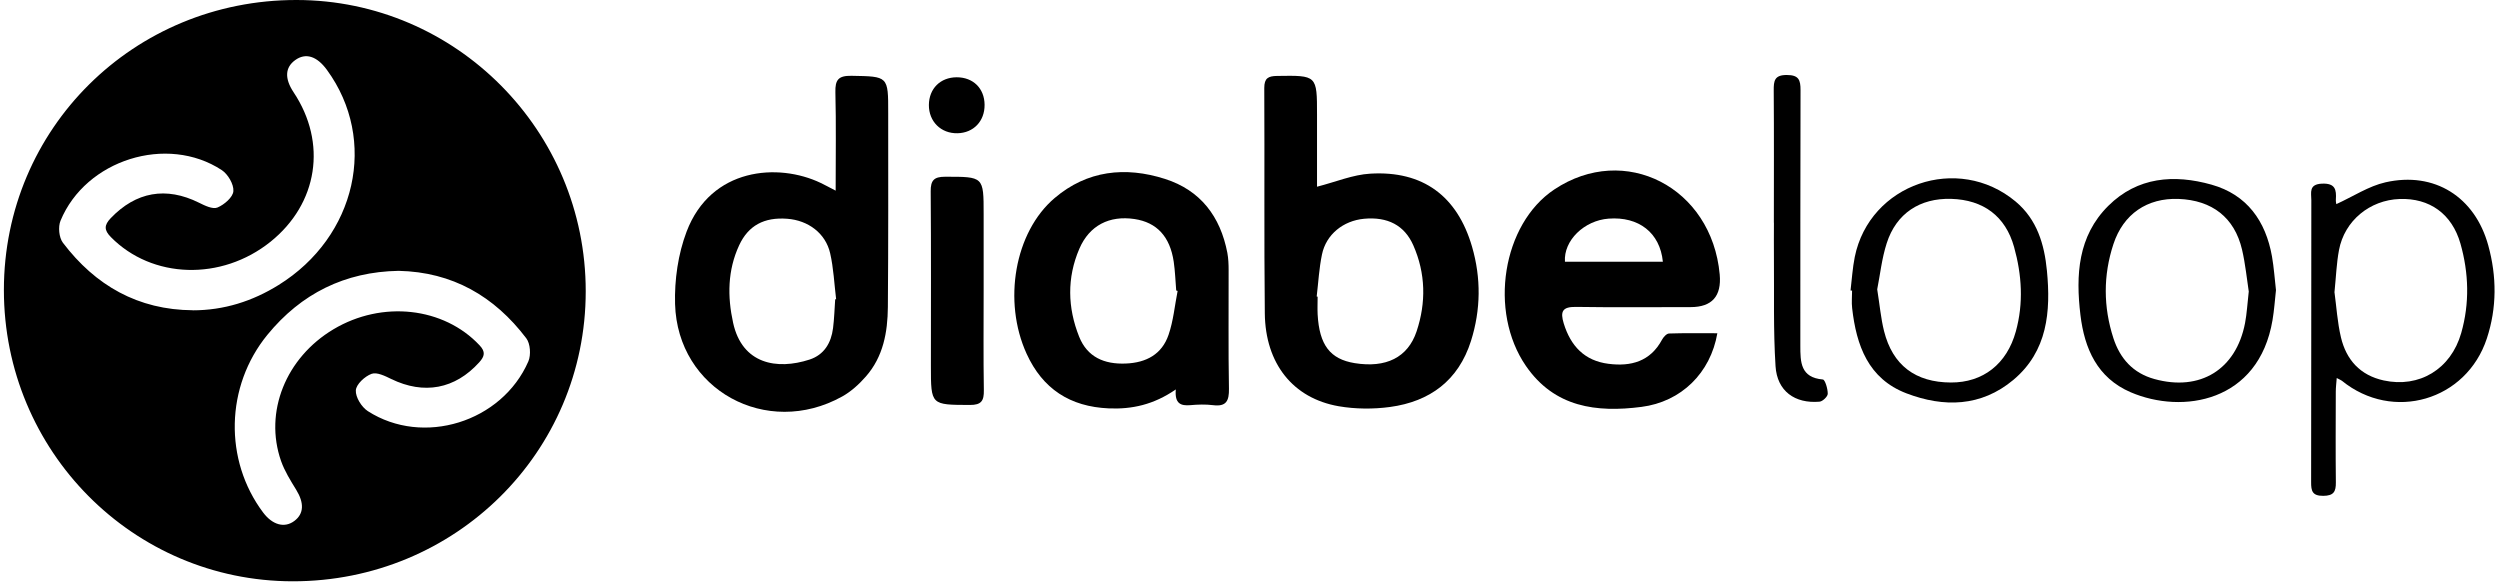 <svg width="373" height="87" viewBox="0 0 373 87" fill="none" xmlns="http://www.w3.org/2000/svg">
<g clip-path="url(#clip0_2043_75902)">
<path d="M0.58 43.27C0.58 19.18 19.96 -0.02 44.24 1.56108e-05C68.04 0.02 87.4 19.51 87.39 43.46C87.39 67.48 67.92 86.75 43.67 86.73C19.83 86.71 0.58 67.28 0.58 43.27ZM59.47 40.41C51.45 40.55 44.93 43.8 39.89 49.96C33.62 57.64 33.41 68.67 39.26 76.47C40.66 78.33 42.45 78.82 43.91 77.73C45.36 76.65 45.4 75.04 44.19 73.07C43.34 71.69 42.46 70.28 41.93 68.77C39.38 61.47 42.65 53.37 49.75 49.13C57.02 44.79 66.2 45.82 71.55 51.52C72.47 52.49 72.31 53.16 71.5 54.06C67.89 58.05 63.26 58.92 58.38 56.55C57.46 56.1 56.22 55.48 55.43 55.78C54.43 56.15 53.14 57.34 53.09 58.24C53.03 59.26 53.95 60.74 54.88 61.34C63.12 66.64 74.88 62.99 78.83 53.92C79.24 52.97 79.13 51.27 78.52 50.47C73.76 44.2 67.51 40.58 59.47 40.41ZM28.76 46.3C33.41 46.3 37.66 44.95 41.57 42.52C53.19 35.3 56.41 20.89 48.78 10.43C47.27 8.36 45.6 7.84 44.04 8.97C42.53 10.06 42.44 11.71 43.8 13.76C48.84 21.33 47.44 30.38 40.36 36.07C33.03 41.95 22.69 41.62 16.54 35.37C15.52 34.33 15.52 33.6 16.52 32.55C20.29 28.61 24.78 27.81 29.68 30.24C30.54 30.67 31.74 31.26 32.45 30.96C33.46 30.54 34.76 29.42 34.82 28.52C34.9 27.5 34.01 25.99 33.09 25.38C24.92 20.02 12.78 23.84 9.03 32.93C8.65 33.84 8.8 35.44 9.38 36.21C14.23 42.6 20.59 46.24 28.78 46.29L28.76 46.3Z" fill="black"/>
<path d="M124.68 28.44C124.68 23.27 124.76 18.52 124.64 13.77C124.59 11.89 125.1 11.28 127.04 11.31C132.52 11.41 132.53 11.32 132.52 16.87C132.52 26.52 132.55 36.17 132.47 45.81C132.44 49.56 131.78 53.22 129.2 56.16C128.19 57.32 126.98 58.42 125.65 59.16C114.38 65.42 101.08 58.15 100.72 45.36C100.62 41.76 101.17 37.91 102.44 34.56C106.07 24.99 116.12 24.26 122.46 27.3C123.06 27.59 123.65 27.91 124.67 28.44H124.68ZM124.61 44.66C124.61 44.66 124.7 44.65 124.75 44.64C124.47 42.35 124.37 40.02 123.86 37.79C123.18 34.8 120.58 32.87 117.45 32.64C114.02 32.38 111.65 33.64 110.28 36.6C108.55 40.33 108.52 44.24 109.38 48.16C110.73 54.33 115.92 55.23 120.78 53.65C122.96 52.94 124.01 51.17 124.29 48.96C124.47 47.54 124.51 46.1 124.61 44.66Z" fill="black"/>
<path d="M196.49 27.86C199.31 27.14 201.85 26.06 204.45 25.91C212.3 25.44 217.43 29.25 219.63 36.81C220.99 41.5 220.94 46.21 219.47 50.87C217.6 56.77 213.34 59.91 207.4 60.72C204.89 61.06 202.22 61.04 199.73 60.61C192.9 59.42 188.79 54.24 188.71 46.76C188.59 35.55 188.69 24.33 188.63 13.12C188.63 11.65 189.23 11.35 190.54 11.33C196.5 11.24 196.5 11.21 196.5 17.12V27.85L196.49 27.86ZM196.46 44.24C196.46 44.24 196.55 44.26 196.59 44.27C196.59 45.14 196.55 46.02 196.59 46.89C196.84 51.48 198.45 53.58 202.12 54.18C206.77 54.93 210.05 53.36 211.36 49.43C212.79 45.14 212.71 40.79 210.87 36.61C209.54 33.59 207.02 32.32 203.52 32.64C200.42 32.93 197.86 34.97 197.24 37.96C196.81 40.02 196.7 42.14 196.45 44.24H196.46Z" fill="black"/>
<path d="M256.23 49.71C255.21 55.65 250.84 59.95 244.9 60.71C238.21 61.57 231.94 60.8 227.67 54.6C222.07 46.47 224.16 33.42 231.9 28.27C242.41 21.26 255.4 27.93 256.58 40.95C256.874 44.197 255.427 45.82 252.24 45.82C246.54 45.82 240.83 45.88 235.13 45.79C233.09 45.76 232.77 46.49 233.31 48.26C234.35 51.63 236.41 53.83 239.99 54.28C243.34 54.71 246.22 53.94 247.97 50.69C248.18 50.3 248.64 49.78 249.01 49.76C251.36 49.68 253.71 49.72 256.24 49.72L256.23 49.71ZM248.1 39.05C247.67 34.71 244.49 32.28 240.01 32.62C236.36 32.89 233.27 35.89 233.49 39.05H248.1Z" fill="black"/>
<path d="M175.42 58.11C172.12 60.38 168.9 61.08 165.42 60.93C159.65 60.68 155.56 58.02 153.17 52.78C149.6 44.96 151.37 34.63 157.35 29.55C162.2 25.42 167.9 24.81 173.8 26.69C179.12 28.38 182.08 32.31 183.12 37.72C183.28 38.57 183.31 39.46 183.31 40.33C183.33 46.22 183.25 52.11 183.36 57.99C183.39 59.82 182.96 60.7 180.98 60.45C179.87 60.31 178.72 60.35 177.6 60.45C176.19 60.57 175.24 60.25 175.43 58.1L175.42 58.11ZM175.71 43.41L175.49 43.34C175.37 41.91 175.33 40.47 175.12 39.05C174.56 35.28 172.59 33.18 169.27 32.68C165.52 32.12 162.54 33.63 161.04 37.11C159.17 41.45 159.28 45.91 161.01 50.24C162.22 53.27 164.74 54.37 167.96 54.24C171.04 54.12 173.36 52.85 174.35 49.95C175.07 47.86 175.27 45.59 175.7 43.41H175.71Z" fill="black"/>
<path d="M348.57 30.46C351.1 29.31 353.4 27.77 355.92 27.2C363.22 25.55 369.26 29.37 371.25 36.62C372.52 41.24 372.55 45.9 371.04 50.49C367.99 59.78 357.01 62.98 349.41 56.81C349.27 56.7 349.09 56.64 348.64 56.4C348.58 57.18 348.5 57.82 348.5 58.45C348.49 62.96 348.46 67.46 348.51 71.97C348.53 73.36 348.18 73.97 346.63 73.98C345 73.99 344.81 73.26 344.82 71.92C344.85 57.9 344.83 43.88 344.85 29.86C344.85 28.75 344.43 27.49 346.44 27.4C348.43 27.32 348.61 28.3 348.51 29.78C348.49 30.08 348.57 30.38 348.58 30.46H348.57ZM348.31 43.64C348.59 45.66 348.73 48.05 349.27 50.34C350.07 53.69 352.13 55.99 355.64 56.76C360.95 57.92 365.67 55.08 367.21 49.7C368.48 45.25 368.35 40.77 367.1 36.35C365.83 31.9 362.49 29.53 358.02 29.69C353.56 29.85 349.8 32.94 348.98 37.3C348.61 39.26 348.54 41.27 348.3 43.64H348.31Z" fill="black"/>
<path d="M276.1 43.35C276.3 41.68 276.4 39.99 276.73 38.34C278.95 27.43 292.13 22.9 300.72 30.06C303.94 32.75 305.02 36.46 305.4 40.38C305.99 46.48 305.5 52.41 300.38 56.69C295.58 60.7 290.01 60.81 284.45 58.69C278.74 56.51 276.97 51.54 276.34 45.98C276.24 45.12 276.33 44.23 276.33 43.36C276.26 43.36 276.19 43.35 276.12 43.34L276.1 43.35ZM280.08 43.17C280.45 45.47 280.62 47.47 281.1 49.4C282.38 54.5 285.79 57.05 291.07 57.07C295.87 57.09 299.42 54.31 300.76 49.46C301.93 45.23 301.66 41.01 300.5 36.85C299.22 32.26 295.93 29.81 291.11 29.67C286.46 29.54 282.93 31.83 281.5 36.28C280.76 38.57 280.51 41.02 280.08 43.17Z" fill="black"/>
<path d="M339.58 43.24C339.41 44.79 339.31 46.29 339.06 47.76C337 60.01 325.63 61.85 317.89 58.52C312.92 56.38 311 52.02 310.4 46.99C309.69 41.05 310.01 35.23 314.56 30.71C318.91 26.39 324.38 25.98 329.96 27.55C335.25 29.04 338.04 32.97 338.98 38.26C339.27 39.91 339.38 41.6 339.57 43.24H339.58ZM335.52 43.53C335.23 41.66 335.02 39.41 334.51 37.23C333.38 32.45 330.05 29.87 325.04 29.68C320.37 29.51 316.8 31.92 315.32 36.43C313.79 41.08 313.81 45.79 315.32 50.46C316.31 53.5 318.25 55.67 321.43 56.55C328.25 58.44 333.62 55.15 334.96 48.21C335.23 46.8 335.3 45.36 335.51 43.54L335.52 43.53Z" fill="black"/>
<path d="M146.76 43.39C146.76 48.33 146.71 53.27 146.79 58.22C146.82 59.79 146.43 60.43 144.71 60.42C138.89 60.4 138.89 60.46 138.89 54.63C138.89 45.93 138.93 37.24 138.86 28.54C138.85 26.92 139.34 26.37 141 26.37C146.76 26.37 146.76 26.31 146.76 31.94C146.76 35.76 146.76 39.57 146.76 43.39Z" fill="black"/>
<path d="M264.66 33.22C264.66 26.65 264.69 20.07 264.64 13.5C264.63 12.06 264.74 11.18 266.6 11.19C268.39 11.19 268.64 11.94 268.64 13.45C268.6 26.16 268.62 38.87 268.61 51.58C268.61 54.02 268.63 56.33 271.97 56.62C272.3 56.65 272.71 58.01 272.7 58.75C272.7 59.16 271.94 59.89 271.48 59.93C267.79 60.25 265.14 58.35 264.91 54.63C264.57 49.27 264.72 43.87 264.67 38.49C264.65 36.74 264.67 34.98 264.67 33.23L264.66 33.22Z" fill="black"/>
<path d="M146.9 15.64C146.92 18.08 145.25 19.83 142.86 19.88C140.4 19.94 138.57 18.13 138.59 15.66C138.61 13.22 140.3 11.54 142.74 11.53C145.2 11.53 146.88 13.19 146.9 15.63V15.64Z" fill="black"/>
</g>
<defs>
<clipPath id="clip0_2043_75902">
<rect width="371.61" height="86.72" fill="white" transform="translate(0.58)"/>
</clipPath>
</defs>
</svg>
